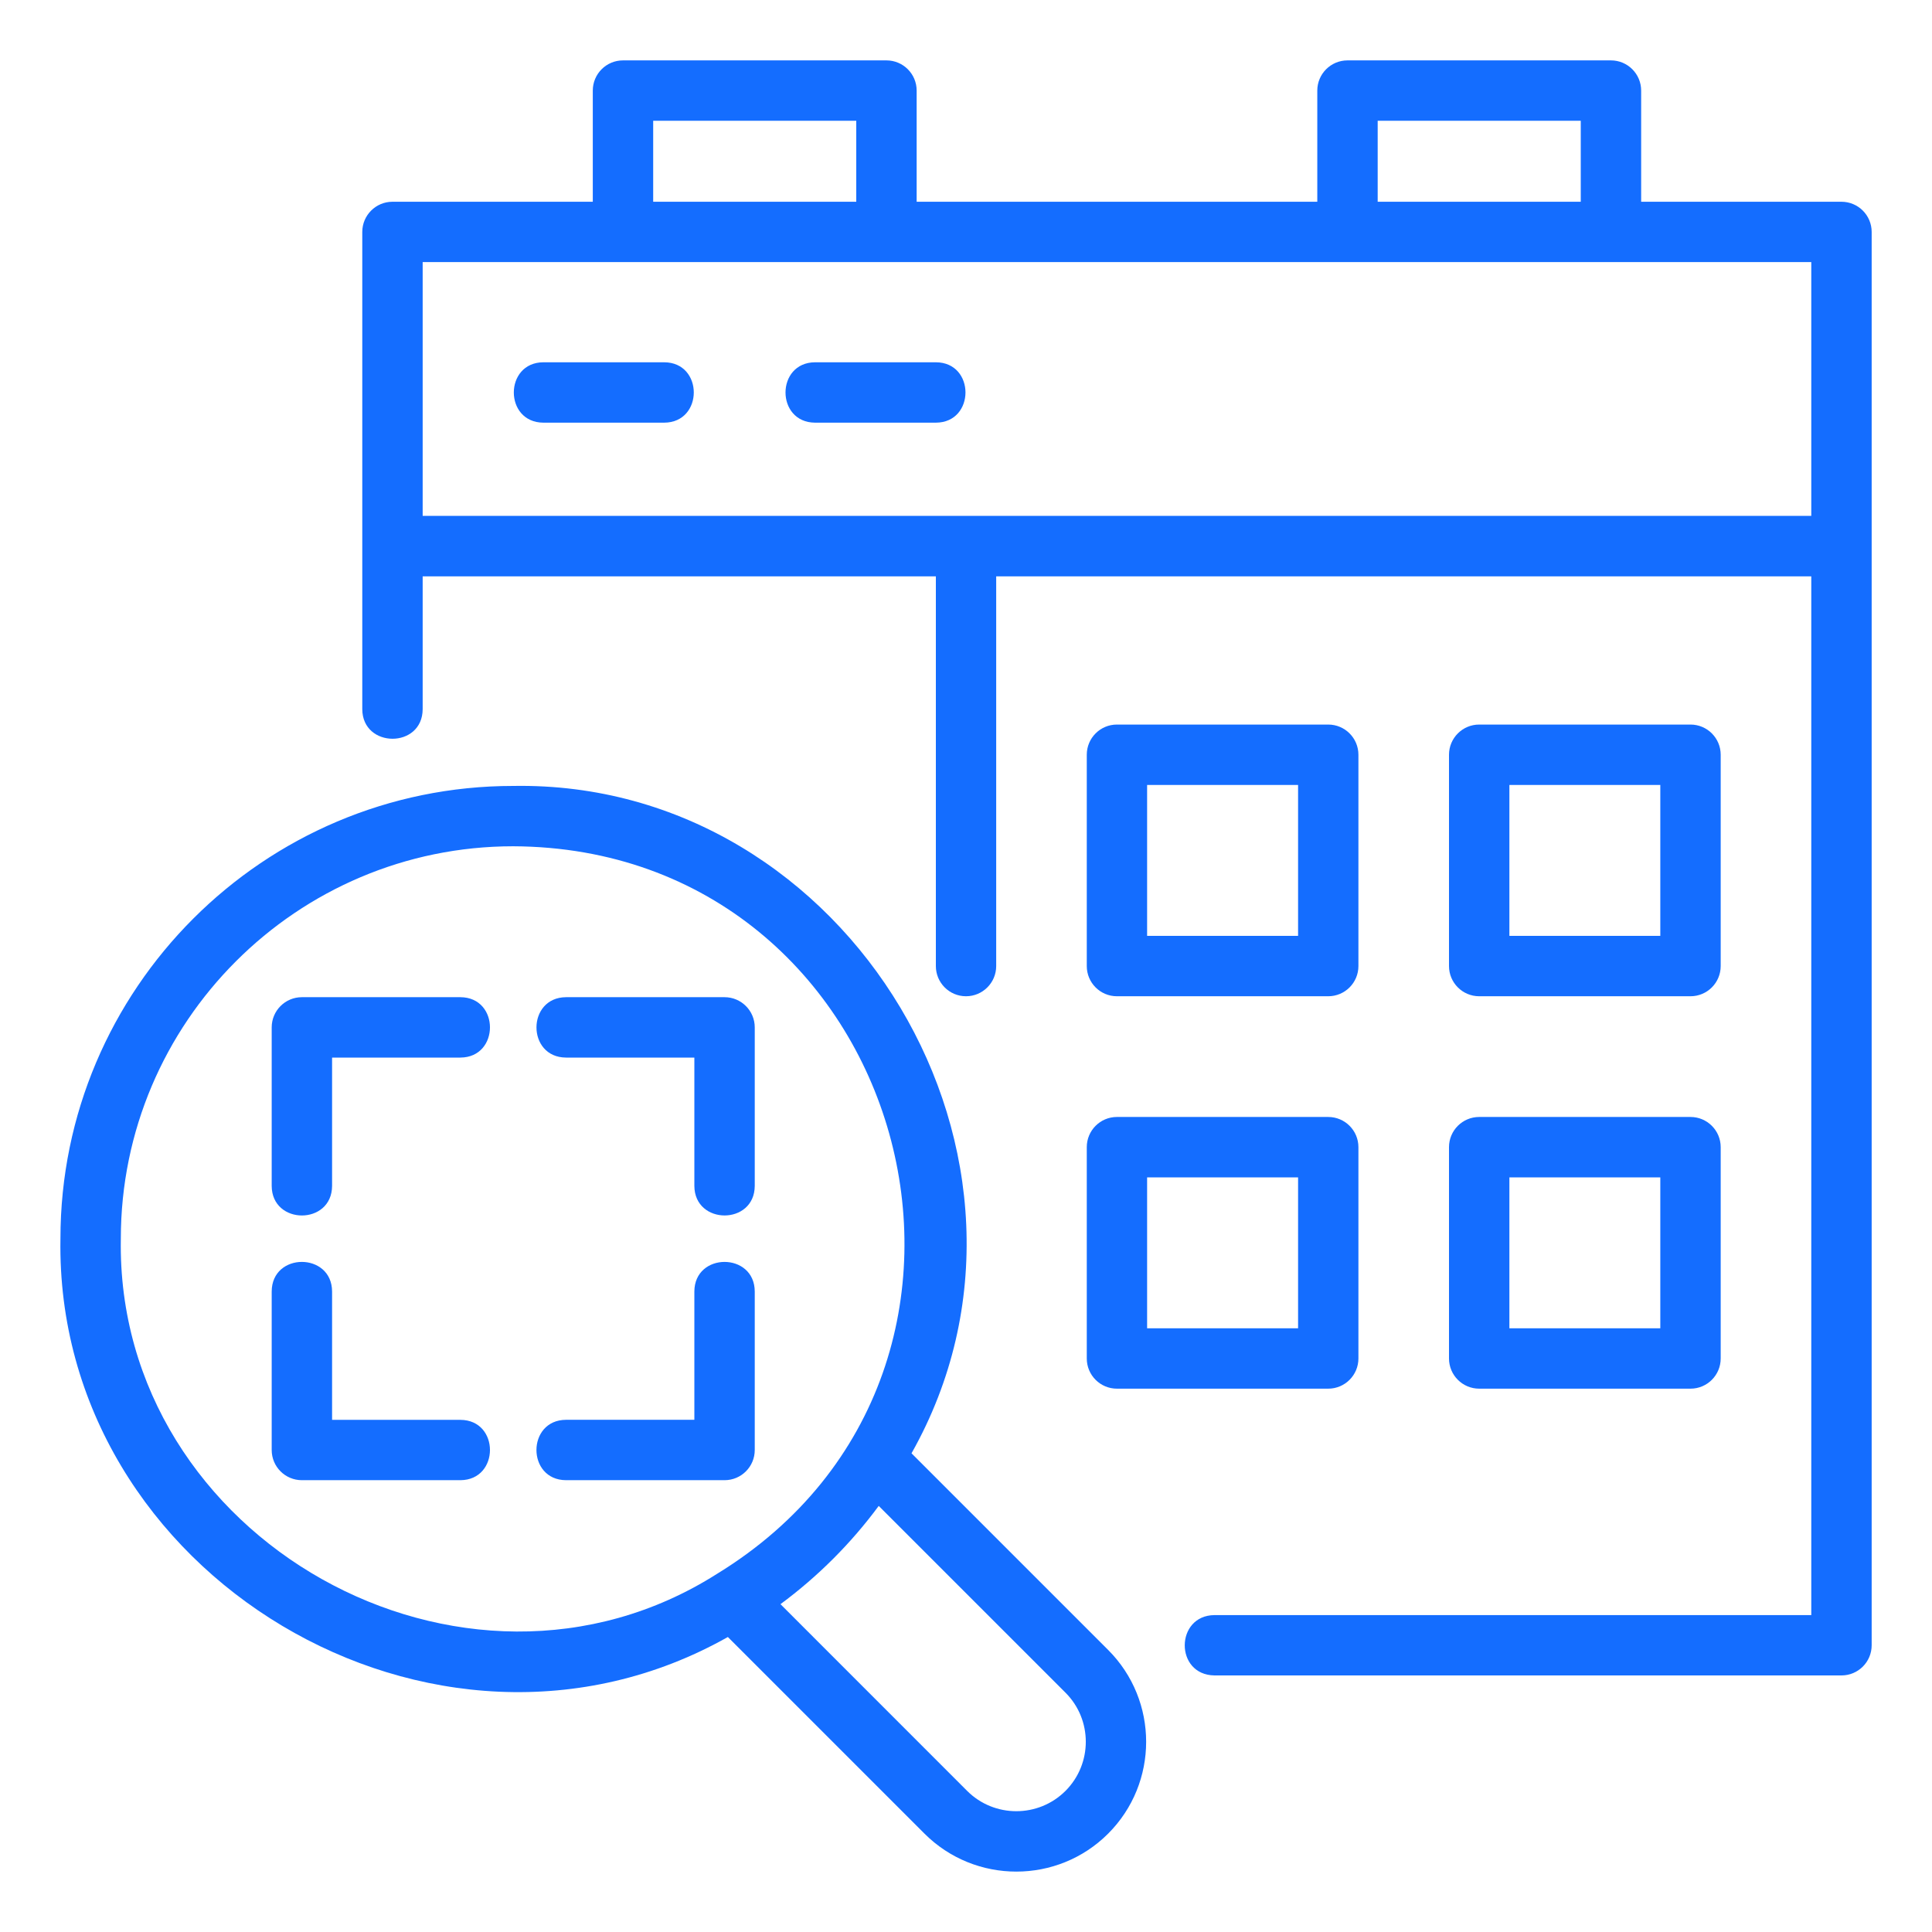 <svg width="35" height="35" viewBox="0 0 35 35" fill="none" xmlns="http://www.w3.org/2000/svg">
<path d="M8.34 25.722H6.016V23.397C6.013 22.683 4.925 22.681 4.922 23.397L4.922 26.268C4.922 26.571 5.167 26.815 5.469 26.815H8.34C9.054 26.812 9.056 25.725 8.34 25.722Z" fill="#146DFF"/>
<path d="M13.673 26.268V23.397C13.67 22.682 12.582 22.682 12.579 23.397L12.579 25.721H10.255C9.54 25.724 9.539 26.812 10.255 26.815L13.126 26.815C13.428 26.815 13.673 26.571 13.673 26.268Z" fill="#146DFF"/>
<path d="M8.34 18.065H5.469C5.167 18.065 4.922 18.31 4.922 18.612V21.483C4.925 22.198 6.013 22.199 6.016 21.483L6.016 19.159H8.34C9.055 19.156 9.055 18.068 8.34 18.065Z" fill="#146DFF"/>
<path d="M10.255 19.159H12.579V21.483C12.582 22.197 13.67 22.199 13.673 21.483L13.673 18.612C13.673 18.31 13.428 18.065 13.126 18.065H10.255C9.541 18.069 9.539 19.156 10.255 19.159Z" fill="#146DFF"/>
<path d="M16.513 26.328C19.505 21.025 15.388 14.133 9.298 14.238C4.775 14.237 1.095 17.917 1.095 22.44C0.991 28.53 7.883 32.648 13.186 29.656L16.748 33.218C17.666 34.135 19.158 34.135 20.075 33.218C20.993 32.3 20.993 30.808 20.075 29.89L16.513 26.328ZM2.189 22.44C2.189 18.52 5.378 15.331 9.298 15.331C16.445 15.365 19.08 24.777 12.994 28.509C8.405 31.427 2.091 27.88 2.189 22.44ZM19.302 32.444C18.811 32.934 18.012 32.934 17.521 32.444L14.139 29.061C14.818 28.559 15.417 27.96 15.919 27.281L19.302 30.664C19.793 31.154 19.793 31.953 19.302 32.444Z" fill="#146DFF"/>
<path d="M33.907 4.202C33.907 3.9 33.662 3.655 33.36 3.655H29.731V1.641C29.731 1.339 29.486 1.094 29.184 1.094H24.411C24.109 1.094 23.864 1.339 23.864 1.641V3.655H16.606V1.641C16.606 1.339 16.361 1.094 16.059 1.094H11.286C10.984 1.094 10.739 1.339 10.739 1.641V3.655H7.11C6.808 3.655 6.563 3.9 6.563 4.202V9.891C6.562 9.895 6.564 12.844 6.563 12.847C6.566 13.56 7.654 13.564 7.657 12.847C7.657 12.847 7.657 10.441 7.657 10.441H16.954V17.501C16.954 17.803 17.198 18.048 17.5 18.048C17.802 18.048 18.047 17.803 18.047 17.501V10.441H32.813V29.259H22.001C21.289 29.265 21.278 30.342 22.001 30.352C22.001 30.352 33.36 30.352 33.36 30.352C33.662 30.352 33.907 30.108 33.907 29.805C33.907 25.631 33.907 8.019 33.907 4.202ZM24.958 2.188H28.637V3.655H24.958V2.188ZM11.833 2.188H15.512V3.655H11.833V2.188ZM7.657 4.748H32.813V9.345H7.657V4.748Z" fill="#146DFF"/>
<path d="M20.234 18.048H24.062C24.364 18.048 24.609 17.803 24.609 17.501V13.673C24.609 13.371 24.364 13.126 24.062 13.126H20.234C19.932 13.126 19.688 13.371 19.688 13.673V17.501C19.688 17.803 19.932 18.048 20.234 18.048ZM20.781 14.22H23.516V16.954H20.781V14.22Z" fill="#146DFF"/>
<path d="M26.797 18.048H30.625C30.927 18.048 31.172 17.803 31.172 17.501V13.673C31.172 13.371 30.927 13.126 30.625 13.126H26.797C26.495 13.126 26.25 13.371 26.25 13.673V17.501C26.25 17.803 26.495 18.048 26.797 18.048ZM27.344 14.22H30.078V16.954H27.344V14.22Z" fill="#146DFF"/>
<path d="M19.688 24.61C19.688 24.912 19.932 25.157 20.234 25.157H24.062C24.364 25.157 24.609 24.912 24.609 24.61V20.782C24.609 20.48 24.364 20.235 24.062 20.235H20.234C19.932 20.235 19.688 20.48 19.688 20.782V24.61ZM20.781 21.329H23.516V24.063H20.781V21.329Z" fill="#146DFF"/>
<path d="M26.25 24.61C26.25 24.912 26.495 25.157 26.797 25.157H30.625C30.927 25.157 31.172 24.912 31.172 24.61V20.782C31.172 20.48 30.927 20.235 30.625 20.235H26.797C26.495 20.235 26.25 20.48 26.25 20.782V24.61ZM27.344 21.329H30.078V24.063H27.344V21.329Z" fill="#146DFF"/>
<path d="M12.032 6.563H9.845C9.13 6.566 9.129 7.654 9.845 7.657L12.032 7.657C12.747 7.654 12.748 6.566 12.032 6.563Z" fill="#146DFF"/>
<path d="M16.954 6.563H14.767C14.052 6.566 14.051 7.654 14.767 7.657L16.954 7.657C17.669 7.654 17.67 6.566 16.954 6.563Z" fill="#146DFF"/>
</svg>
